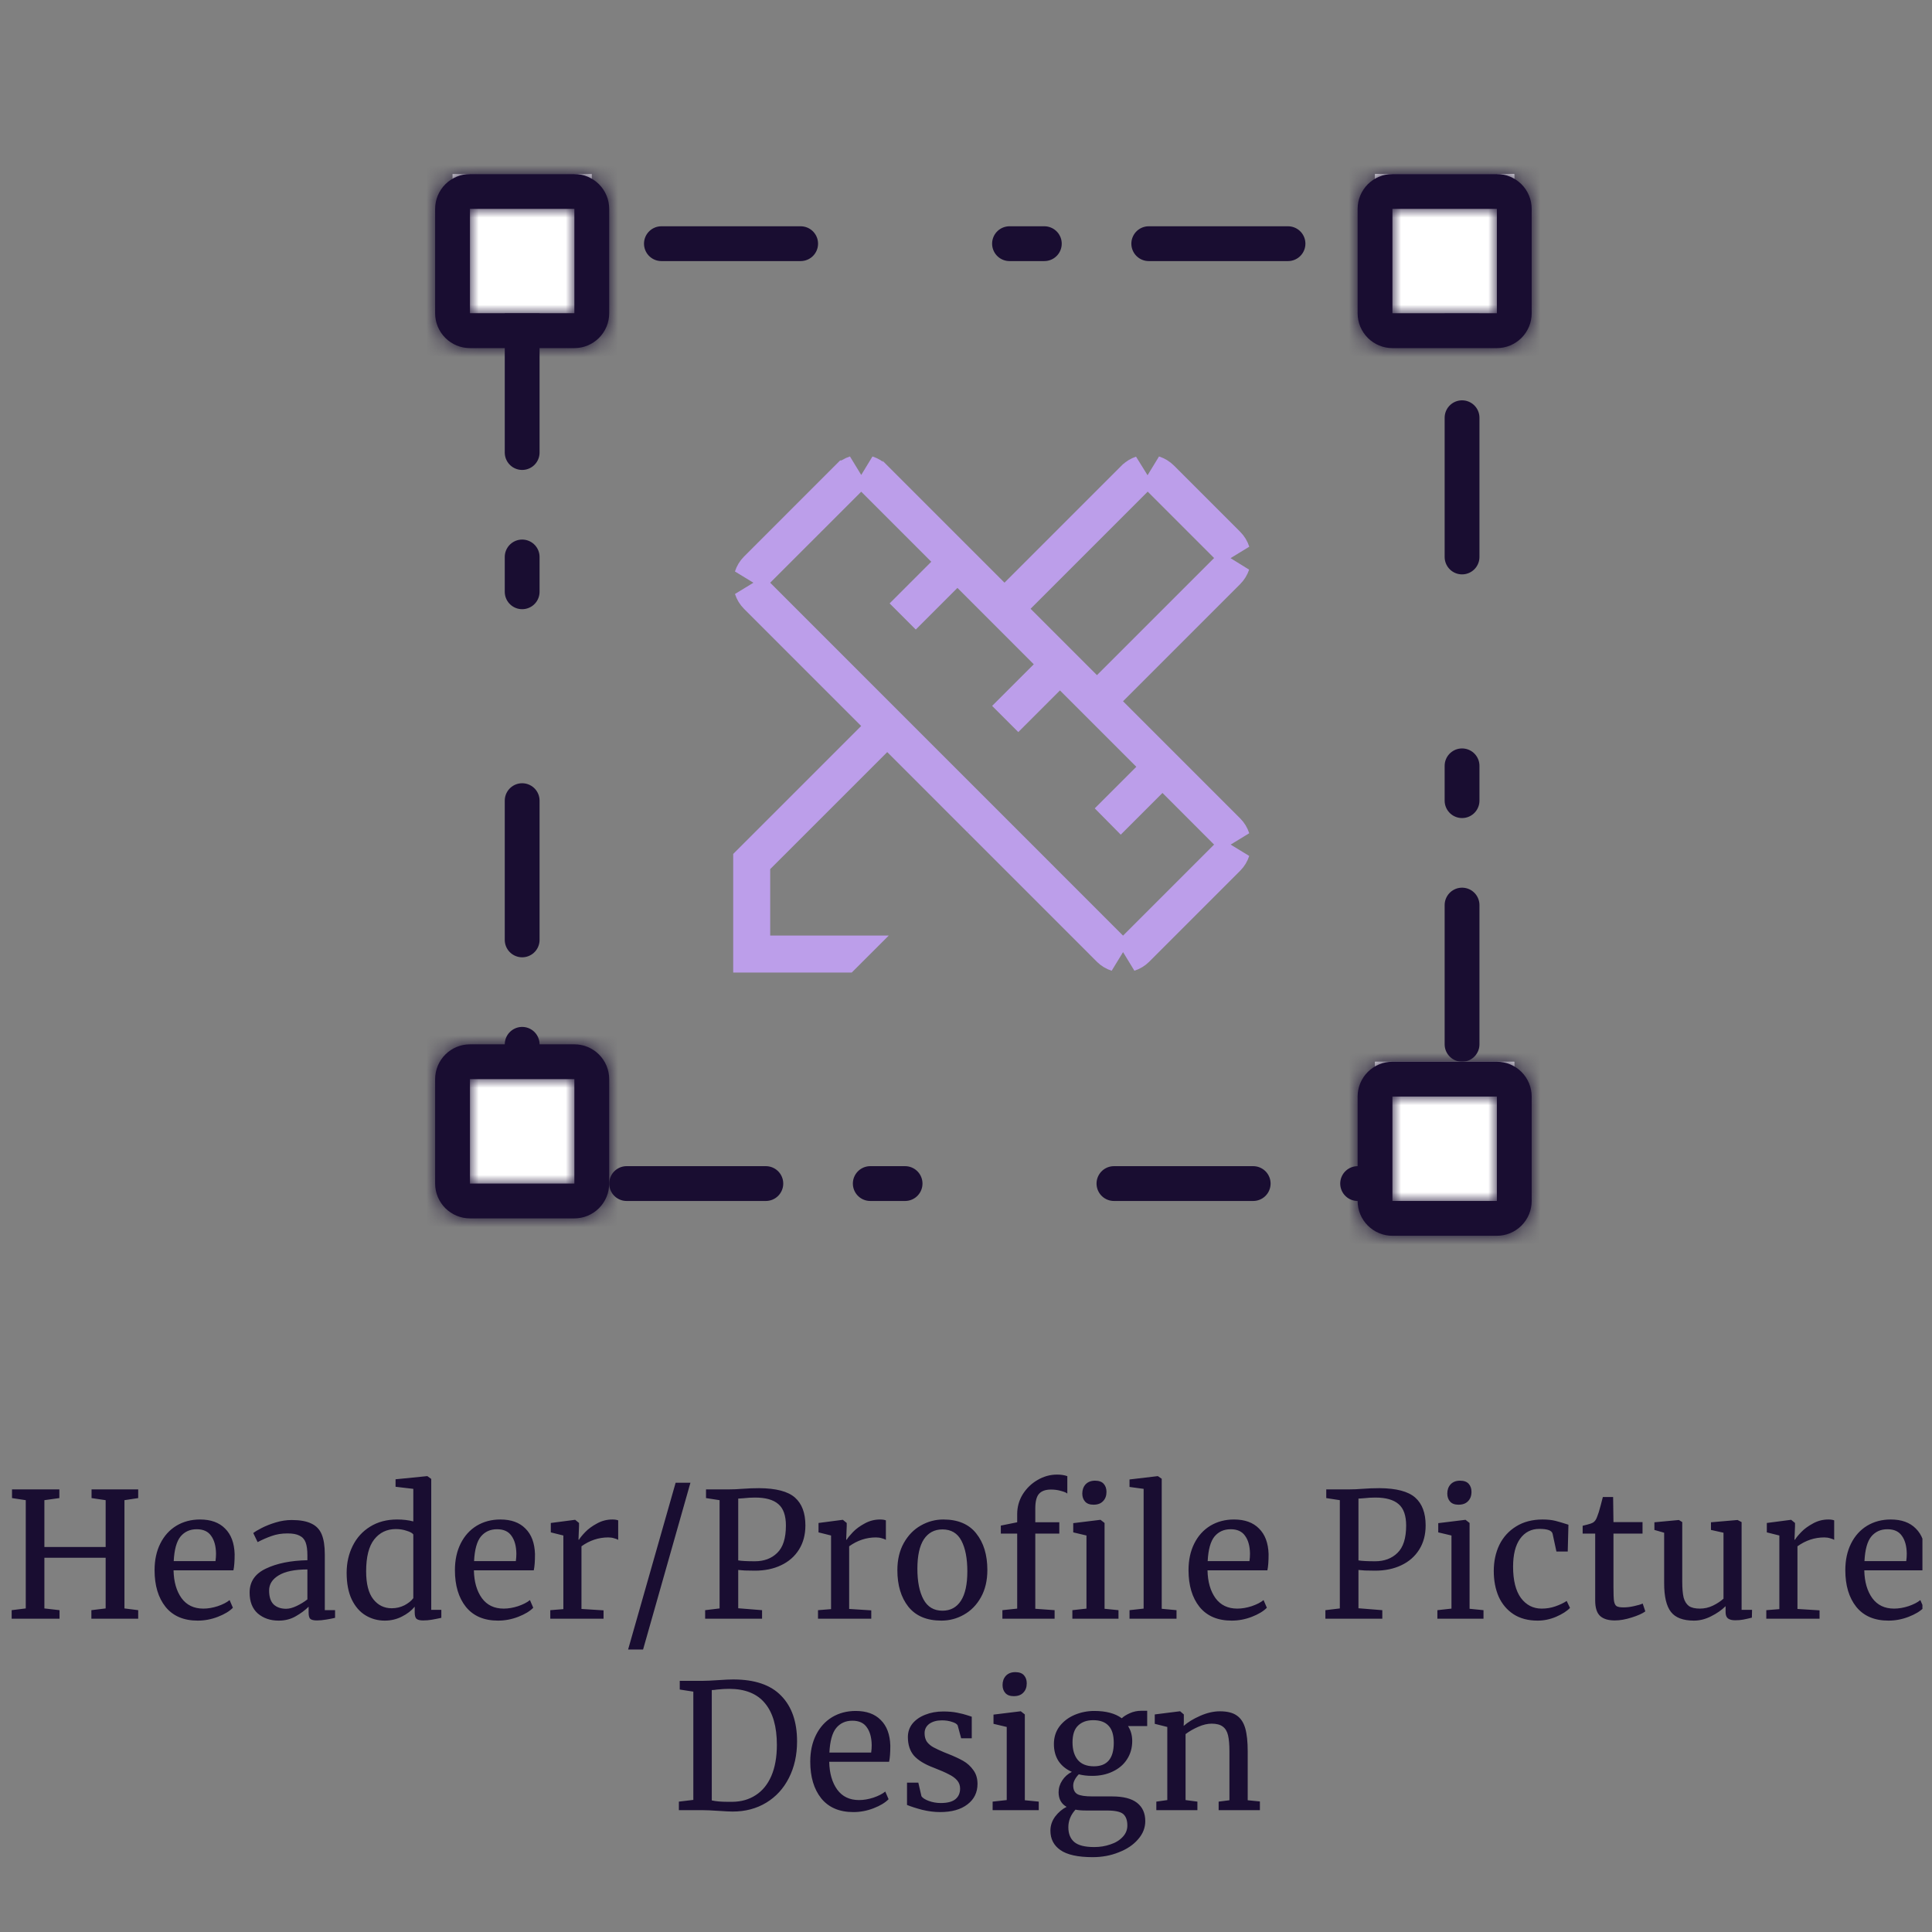 <svg xmlns="http://www.w3.org/2000/svg" width="111" height="111" viewBox="0 0 111 111" fill="none"><rect x="0" y="0" width="111" height="111" fill="#808080" stroke="none"/><g clip-path="url(#clip0_258_772)"><path d="M1.48 86.19L0.69 86.07V85.57H3.41V86.07L2.55 86.19V88.88H6.07V86.19L5.26 86.07V85.57H7.94V86.07L7.15 86.19V92.41L7.94 92.51V93H5.25V92.51L6.07 92.41V89.5H2.55V92.41L3.42 92.51V93H0.67V92.51L1.48 92.41V86.19ZM11.361 93.11C10.555 93.11 9.938 92.847 9.511 92.32C9.091 91.793 8.881 91.09 8.881 90.21C8.881 89.63 8.991 89.12 9.211 88.68C9.431 88.24 9.738 87.9 10.131 87.66C10.531 87.42 10.985 87.3 11.491 87.3C12.111 87.3 12.591 87.473 12.931 87.82C13.278 88.16 13.461 88.65 13.481 89.29C13.481 89.697 13.458 90.007 13.411 90.22H9.971C9.985 90.88 10.138 91.413 10.431 91.82C10.725 92.22 11.141 92.42 11.681 92.42C11.948 92.42 12.225 92.373 12.511 92.28C12.805 92.18 13.031 92.063 13.191 91.93L13.381 92.37C13.188 92.57 12.901 92.743 12.521 92.89C12.141 93.037 11.755 93.11 11.361 93.11ZM12.381 89.69C12.401 89.55 12.411 89.407 12.411 89.26C12.405 88.827 12.311 88.487 12.131 88.24C11.958 87.987 11.681 87.86 11.301 87.86C10.915 87.86 10.604 88 10.371 88.28C10.145 88.56 10.014 89.03 9.981 89.69H12.381ZM14.341 91.5C14.341 90.873 14.654 90.413 15.281 90.12C15.907 89.82 16.701 89.66 17.661 89.64V89.36C17.661 89.047 17.627 88.8 17.561 88.62C17.494 88.44 17.377 88.31 17.211 88.23C17.051 88.143 16.821 88.1 16.521 88.1C16.181 88.1 15.874 88.15 15.601 88.25C15.334 88.343 15.067 88.46 14.801 88.6L14.551 88.08C14.637 88.007 14.797 87.91 15.031 87.79C15.264 87.67 15.534 87.563 15.841 87.47C16.147 87.377 16.454 87.33 16.761 87.33C17.234 87.33 17.607 87.397 17.881 87.53C18.161 87.657 18.361 87.863 18.481 88.15C18.601 88.437 18.661 88.82 18.661 89.3V92.51H19.251V92.95C19.117 92.983 18.947 93.017 18.741 93.05C18.541 93.083 18.364 93.1 18.211 93.1C18.024 93.1 17.897 93.07 17.831 93.01C17.764 92.957 17.731 92.833 17.731 92.64V92.31C17.531 92.51 17.284 92.693 16.991 92.86C16.704 93.027 16.377 93.11 16.011 93.11C15.531 93.11 15.131 92.973 14.811 92.7C14.497 92.42 14.341 92.02 14.341 91.5ZM16.441 92.43C16.614 92.43 16.814 92.377 17.041 92.27C17.267 92.163 17.474 92.037 17.661 91.89V90.17C16.934 90.17 16.384 90.283 16.011 90.51C15.644 90.73 15.461 91.02 15.461 91.38C15.461 91.74 15.547 92.007 15.721 92.18C15.901 92.347 16.141 92.43 16.441 92.43ZM22.106 93.11C21.706 93.11 21.339 93.01 21.006 92.81C20.673 92.61 20.406 92.303 20.206 91.89C20.013 91.477 19.916 90.967 19.916 90.36C19.916 89.793 20.033 89.277 20.266 88.81C20.499 88.343 20.833 87.977 21.266 87.71C21.706 87.437 22.223 87.3 22.816 87.3C23.156 87.3 23.466 87.337 23.746 87.41V85.54L22.726 85.42V84.99L24.526 84.81H24.556L24.776 84.97V92.49H25.356V92.95C25.143 92.997 24.956 93.033 24.796 93.06C24.643 93.087 24.479 93.1 24.306 93.1C24.133 93.1 24.009 93.07 23.936 93.01C23.863 92.95 23.826 92.823 23.826 92.63V92.31C23.639 92.537 23.393 92.727 23.086 92.88C22.786 93.033 22.459 93.11 22.106 93.11ZM22.506 92.4C22.766 92.4 23.009 92.343 23.236 92.23C23.463 92.11 23.633 91.973 23.746 91.82V88.16C23.693 88.08 23.566 88.01 23.366 87.95C23.173 87.883 22.966 87.85 22.746 87.85C22.226 87.85 21.809 88.05 21.496 88.45C21.189 88.843 21.036 89.453 21.036 90.28C21.036 91 21.173 91.533 21.446 91.88C21.719 92.227 22.073 92.4 22.506 92.4ZM28.617 93.11C27.81 93.11 27.194 92.847 26.767 92.32C26.347 91.793 26.137 91.09 26.137 90.21C26.137 89.63 26.247 89.12 26.467 88.68C26.687 88.24 26.994 87.9 27.387 87.66C27.787 87.42 28.24 87.3 28.747 87.3C29.367 87.3 29.847 87.473 30.187 87.82C30.534 88.16 30.717 88.65 30.737 89.29C30.737 89.697 30.714 90.007 30.667 90.22H27.227C27.24 90.88 27.394 91.413 27.687 91.82C27.98 92.22 28.397 92.42 28.937 92.42C29.204 92.42 29.48 92.373 29.767 92.28C30.06 92.18 30.287 92.063 30.447 91.93L30.637 92.37C30.444 92.57 30.157 92.743 29.777 92.89C29.397 93.037 29.01 93.11 28.617 93.11ZM29.637 89.69C29.657 89.55 29.667 89.407 29.667 89.26C29.66 88.827 29.567 88.487 29.387 88.24C29.214 87.987 28.937 87.86 28.557 87.86C28.17 87.86 27.86 88 27.627 88.28C27.4 88.56 27.27 89.03 27.237 89.69H29.637ZM31.616 92.51L32.367 92.45V88.22L31.646 88.04V87.5L33.026 87.32H33.047L33.267 87.5V87.68L33.236 88.46H33.267C33.333 88.347 33.453 88.2 33.627 88.02C33.8 87.84 34.023 87.677 34.297 87.53C34.57 87.377 34.867 87.3 35.187 87.3C35.32 87.3 35.43 87.317 35.517 87.35V88.47C35.47 88.437 35.393 88.407 35.286 88.38C35.187 88.347 35.073 88.33 34.947 88.33C34.393 88.33 33.88 88.5 33.407 88.84V92.44L34.676 92.52V93H31.616V92.51ZM36.947 94.77H36.087L38.817 85.19H39.667L36.947 94.77ZM41.343 86.19L40.563 86.07V85.57H41.893C42.133 85.57 42.37 85.56 42.603 85.54C42.963 85.513 43.303 85.5 43.623 85.5C44.59 85.507 45.273 85.687 45.673 86.04C46.073 86.393 46.273 86.927 46.273 87.64C46.273 88.173 46.15 88.637 45.903 89.03C45.657 89.423 45.313 89.723 44.873 89.93C44.44 90.137 43.94 90.24 43.373 90.24C43.18 90.24 42.983 90.237 42.783 90.23C42.583 90.217 42.46 90.207 42.413 90.2V92.4L43.783 92.51V93H40.513V92.51L41.343 92.41V86.19ZM42.413 89.65C42.6 89.683 42.92 89.7 43.373 89.7C43.9 89.7 44.327 89.54 44.653 89.22C44.986 88.9 45.153 88.377 45.153 87.65C45.153 87.077 45.01 86.667 44.723 86.42C44.437 86.167 43.99 86.04 43.383 86.04C43.17 86.04 42.943 86.053 42.703 86.08C42.556 86.093 42.46 86.1 42.413 86.1V89.65ZM46.997 92.51L47.747 92.45V88.22L47.027 88.04V87.5L48.407 87.32H48.427L48.647 87.5V87.68L48.617 88.46H48.647C48.714 88.347 48.834 88.2 49.007 88.02C49.181 87.84 49.404 87.677 49.677 87.53C49.951 87.377 50.247 87.3 50.567 87.3C50.701 87.3 50.811 87.317 50.897 87.35V88.47C50.851 88.437 50.774 88.407 50.667 88.38C50.567 88.347 50.454 88.33 50.327 88.33C49.774 88.33 49.261 88.5 48.787 88.84V92.44L50.057 92.52V93H46.997V92.51ZM51.557 90.21C51.557 89.61 51.681 89.09 51.927 88.65C52.174 88.21 52.497 87.877 52.897 87.65C53.304 87.417 53.737 87.3 54.197 87.3C55.037 87.3 55.667 87.567 56.087 88.1C56.514 88.633 56.727 89.333 56.727 90.2C56.727 90.807 56.604 91.33 56.357 91.77C56.111 92.21 55.784 92.543 55.377 92.77C54.977 92.997 54.547 93.11 54.087 93.11C53.247 93.11 52.614 92.843 52.187 92.31C51.767 91.777 51.557 91.077 51.557 90.21ZM54.147 92.54C54.607 92.54 54.961 92.35 55.207 91.97C55.454 91.59 55.577 91.027 55.577 90.28C55.577 89.54 55.464 88.953 55.237 88.52C55.011 88.087 54.647 87.87 54.147 87.87C53.687 87.87 53.331 88.06 53.077 88.44C52.831 88.82 52.707 89.383 52.707 90.13C52.707 90.87 52.824 91.457 53.057 91.89C53.291 92.323 53.654 92.54 54.147 92.54ZM58.441 88.11H57.501V87.65L58.441 87.46V86.99C58.441 86.577 58.548 86.197 58.761 85.85C58.981 85.503 59.265 85.23 59.611 85.03C59.965 84.823 60.338 84.72 60.731 84.72C60.958 84.72 61.155 84.75 61.321 84.81V85.81C61.261 85.757 61.141 85.707 60.961 85.66C60.788 85.607 60.595 85.58 60.381 85.58C60.068 85.58 59.838 85.663 59.691 85.83C59.551 85.99 59.481 86.27 59.481 86.67V87.46H60.861V88.11H59.481V92.43L60.591 92.51V93H57.591V92.51L58.441 92.42V88.11ZM62.821 86.45C62.608 86.45 62.448 86.39 62.341 86.27C62.235 86.15 62.181 85.997 62.181 85.81C62.181 85.597 62.245 85.42 62.371 85.28C62.505 85.14 62.685 85.07 62.911 85.07C63.138 85.07 63.305 85.13 63.411 85.25C63.518 85.37 63.571 85.523 63.571 85.71C63.571 85.937 63.505 86.117 63.371 86.25C63.245 86.383 63.065 86.45 62.831 86.45H62.821ZM62.421 88.22L61.661 88.04V87.51L63.211 87.32H63.231L63.461 87.5V92.43L64.261 92.51V93H61.611V92.51L62.421 92.42V88.22ZM65.705 85.54L64.895 85.43V85L66.505 84.81H66.525L66.745 84.96V92.43L67.595 92.51V93H64.895V92.51L65.705 92.42V85.54ZM70.766 93.11C69.959 93.11 69.342 92.847 68.915 92.32C68.496 91.793 68.285 91.09 68.285 90.21C68.285 89.63 68.395 89.12 68.615 88.68C68.835 88.24 69.142 87.9 69.535 87.66C69.936 87.42 70.389 87.3 70.895 87.3C71.516 87.3 71.996 87.473 72.335 87.82C72.682 88.16 72.865 88.65 72.885 89.29C72.885 89.697 72.862 90.007 72.816 90.22H69.376C69.389 90.88 69.542 91.413 69.835 91.82C70.129 92.22 70.546 92.42 71.085 92.42C71.352 92.42 71.629 92.373 71.915 92.28C72.209 92.18 72.436 92.063 72.596 91.93L72.785 92.37C72.592 92.57 72.305 92.743 71.925 92.89C71.546 93.037 71.159 93.11 70.766 93.11ZM71.785 89.69C71.805 89.55 71.816 89.407 71.816 89.26C71.809 88.827 71.716 88.487 71.535 88.24C71.362 87.987 71.085 87.86 70.706 87.86C70.319 87.86 70.009 88 69.775 88.28C69.549 88.56 69.419 89.03 69.385 89.69H71.785ZM76.978 86.19L76.198 86.07V85.57H77.528C77.768 85.57 78.005 85.56 78.238 85.54C78.598 85.513 78.938 85.5 79.258 85.5C80.225 85.507 80.908 85.687 81.308 86.04C81.708 86.393 81.908 86.927 81.908 87.64C81.908 88.173 81.785 88.637 81.538 89.03C81.291 89.423 80.948 89.723 80.508 89.93C80.075 90.137 79.575 90.24 79.008 90.24C78.815 90.24 78.618 90.237 78.418 90.23C78.218 90.217 78.095 90.207 78.048 90.2V92.4L79.418 92.51V93H76.148V92.51L76.978 92.41V86.19ZM78.048 89.65C78.235 89.683 78.555 89.7 79.008 89.7C79.535 89.7 79.961 89.54 80.288 89.22C80.621 88.9 80.788 88.377 80.788 87.65C80.788 87.077 80.645 86.667 80.358 86.42C80.071 86.167 79.625 86.04 79.018 86.04C78.805 86.04 78.578 86.053 78.338 86.08C78.191 86.093 78.095 86.1 78.048 86.1V89.65ZM83.792 86.45C83.579 86.45 83.419 86.39 83.312 86.27C83.205 86.15 83.152 85.997 83.152 85.81C83.152 85.597 83.215 85.42 83.342 85.28C83.475 85.14 83.655 85.07 83.882 85.07C84.109 85.07 84.275 85.13 84.382 85.25C84.489 85.37 84.542 85.523 84.542 85.71C84.542 85.937 84.475 86.117 84.342 86.25C84.215 86.383 84.035 86.45 83.802 86.45H83.792ZM83.392 88.22L82.632 88.04V87.51L84.182 87.32H84.202L84.432 87.5V92.43L85.232 92.51V93H82.582V92.51L83.392 92.42V88.22ZM85.822 90.26C85.822 89.707 85.929 89.207 86.142 88.76C86.362 88.313 86.682 87.96 87.102 87.7C87.529 87.433 88.039 87.3 88.632 87.3C88.919 87.3 89.165 87.327 89.372 87.38C89.579 87.433 89.826 87.507 90.112 87.6L90.072 89.14H89.422L89.202 88.12C89.162 87.933 88.909 87.84 88.442 87.84C87.975 87.84 87.606 88.03 87.332 88.41C87.066 88.783 86.932 89.317 86.932 90.01C86.932 90.797 87.082 91.397 87.382 91.81C87.689 92.217 88.085 92.42 88.572 92.42C88.852 92.42 89.115 92.377 89.362 92.29C89.615 92.203 89.832 92.1 90.012 91.98L90.202 92.38C90.022 92.567 89.755 92.737 89.402 92.89C89.055 93.037 88.702 93.11 88.342 93.11C87.796 93.11 87.332 92.987 86.952 92.74C86.579 92.493 86.296 92.157 86.102 91.73C85.915 91.297 85.822 90.807 85.822 90.26ZM92.779 93.1C92.399 93.1 92.116 93.013 91.929 92.84C91.743 92.667 91.649 92.37 91.649 91.95V88.11H90.929V87.66C90.963 87.653 91.056 87.63 91.209 87.59C91.362 87.55 91.466 87.513 91.519 87.48C91.626 87.42 91.709 87.3 91.769 87.12C91.823 86.993 91.886 86.79 91.959 86.51C92.032 86.23 92.076 86.063 92.089 86.01H92.679L92.699 87.45H94.369V88.11H92.699V91.18C92.699 91.56 92.709 91.827 92.729 91.98C92.756 92.133 92.806 92.233 92.879 92.28C92.959 92.327 93.093 92.35 93.279 92.35C93.459 92.35 93.656 92.327 93.869 92.28C94.089 92.233 94.259 92.183 94.379 92.13L94.529 92.58C94.369 92.7 94.109 92.817 93.749 92.93C93.396 93.043 93.073 93.1 92.779 93.1ZM99.691 93.09C99.505 93.09 99.365 93.053 99.271 92.98C99.185 92.907 99.141 92.787 99.141 92.62V92.28C98.921 92.5 98.645 92.693 98.311 92.86C97.985 93.027 97.655 93.11 97.321 93.11C96.701 93.11 96.261 92.943 96.001 92.61C95.741 92.277 95.611 91.727 95.611 90.96V88.06L95.051 87.9V87.46L96.451 87.33H96.461L96.651 87.45V90.88C96.651 91.267 96.678 91.57 96.731 91.79C96.791 92.003 96.891 92.163 97.031 92.27C97.178 92.37 97.388 92.42 97.661 92.42C97.928 92.42 98.178 92.363 98.411 92.25C98.645 92.137 98.848 92.003 99.021 91.85V88.06L98.301 87.9V87.46L99.821 87.33H99.831L100.061 87.45V92.49H100.661L100.651 92.94C100.465 92.987 100.301 93.023 100.161 93.05C100.028 93.077 99.871 93.09 99.691 93.09ZM101.48 92.51L102.23 92.45V88.22L101.51 88.04V87.5L102.89 87.32H102.91L103.13 87.5V87.68L103.1 88.46H103.13C103.196 88.347 103.316 88.2 103.49 88.02C103.663 87.84 103.886 87.677 104.16 87.53C104.433 87.377 104.73 87.3 105.05 87.3C105.183 87.3 105.293 87.317 105.38 87.35V88.47C105.333 88.437 105.256 88.407 105.15 88.38C105.05 88.347 104.936 88.33 104.81 88.33C104.256 88.33 103.743 88.5 103.27 88.84V92.44L104.54 92.52V93H101.48V92.51ZM108.5 93.11C107.693 93.11 107.077 92.847 106.65 92.32C106.23 91.793 106.02 91.09 106.02 90.21C106.02 89.63 106.13 89.12 106.35 88.68C106.57 88.24 106.877 87.9 107.27 87.66C107.67 87.42 108.123 87.3 108.63 87.3C109.25 87.3 109.73 87.473 110.07 87.82C110.417 88.16 110.6 88.65 110.62 89.29C110.62 89.697 110.597 90.007 110.55 90.22H107.11C107.123 90.88 107.277 91.413 107.57 91.82C107.863 92.22 108.28 92.42 108.82 92.42C109.087 92.42 109.363 92.373 109.65 92.28C109.943 92.18 110.17 92.063 110.33 91.93L110.52 92.37C110.327 92.57 110.04 92.743 109.66 92.89C109.28 93.037 108.893 93.11 108.5 93.11ZM109.52 89.69C109.54 89.55 109.55 89.407 109.55 89.26C109.543 88.827 109.45 88.487 109.27 88.24C109.097 87.987 108.82 87.86 108.44 87.86C108.053 87.86 107.743 88 107.51 88.28C107.283 88.56 107.153 89.03 107.12 89.69H109.52ZM39.834 97.19L39.054 97.07V96.57H40.364C40.571 96.57 40.867 96.557 41.254 96.53C41.641 96.503 41.931 96.49 42.124 96.49C43.364 96.49 44.284 96.803 44.884 97.43C45.491 98.05 45.794 98.923 45.794 100.05C45.794 100.837 45.637 101.537 45.324 102.15C45.017 102.757 44.584 103.23 44.024 103.57C43.464 103.91 42.821 104.08 42.094 104.08C41.934 104.08 41.661 104.067 41.274 104.04C40.874 104.013 40.574 104 40.374 104H39.004V103.51L39.834 103.41V97.19ZM40.894 103.44C41.127 103.493 41.427 103.52 41.794 103.52H42.094C42.594 103.513 43.034 103.387 43.414 103.14C43.801 102.893 44.101 102.527 44.314 102.04C44.527 101.547 44.634 100.95 44.634 100.25C44.634 99.197 44.404 98.397 43.944 97.85C43.491 97.303 42.804 97.03 41.884 97.03C41.691 97.03 41.461 97.043 41.194 97.07C41.081 97.09 40.981 97.1 40.894 97.1V103.44ZM49.032 104.11C48.225 104.11 47.609 103.847 47.182 103.32C46.762 102.793 46.552 102.09 46.552 101.21C46.552 100.63 46.662 100.12 46.882 99.68C47.102 99.24 47.409 98.9 47.802 98.66C48.202 98.42 48.655 98.3 49.162 98.3C49.782 98.3 50.262 98.473 50.602 98.82C50.949 99.16 51.132 99.65 51.152 100.29C51.152 100.697 51.129 101.007 51.082 101.22H47.642C47.655 101.88 47.809 102.413 48.102 102.82C48.395 103.22 48.812 103.42 49.352 103.42C49.619 103.42 49.895 103.373 50.182 103.28C50.475 103.18 50.702 103.063 50.862 102.93L51.052 103.37C50.859 103.57 50.572 103.743 50.192 103.89C49.812 104.037 49.425 104.11 49.032 104.11ZM50.052 100.69C50.072 100.55 50.082 100.407 50.082 100.26C50.075 99.827 49.982 99.487 49.802 99.24C49.629 98.987 49.352 98.86 48.972 98.86C48.585 98.86 48.275 99 48.042 99.28C47.815 99.56 47.685 100.03 47.652 100.69H50.052ZM52.941 103.2C53.008 103.3 53.148 103.39 53.361 103.47C53.581 103.55 53.812 103.59 54.051 103.59C54.431 103.59 54.712 103.517 54.892 103.37C55.072 103.223 55.161 103.02 55.161 102.76C55.161 102.58 55.105 102.423 54.992 102.29C54.878 102.157 54.718 102.04 54.511 101.94C54.312 101.833 54.022 101.707 53.642 101.56C53.128 101.367 52.752 101.137 52.511 100.87C52.278 100.597 52.161 100.24 52.161 99.8C52.161 99.507 52.248 99.25 52.422 99.03C52.602 98.81 52.845 98.64 53.151 98.52C53.465 98.393 53.812 98.33 54.191 98.33C54.498 98.33 54.765 98.353 54.992 98.4C55.225 98.447 55.411 98.493 55.551 98.54C55.691 98.587 55.785 98.617 55.831 98.63V99.87H55.221L55.022 99.13C54.981 99.05 54.875 98.983 54.702 98.93C54.528 98.87 54.335 98.84 54.121 98.84C53.822 98.84 53.578 98.907 53.392 99.04C53.212 99.173 53.121 99.353 53.121 99.58C53.121 99.78 53.168 99.947 53.261 100.08C53.361 100.207 53.485 100.31 53.632 100.39C53.778 100.47 53.978 100.563 54.231 100.67L54.431 100.75C54.805 100.897 55.108 101.037 55.342 101.17C55.575 101.303 55.768 101.48 55.922 101.7C56.081 101.913 56.161 102.177 56.161 102.49C56.161 102.983 55.968 103.377 55.581 103.67C55.202 103.963 54.678 104.11 54.011 104.11C53.685 104.11 53.342 104.067 52.981 103.98C52.628 103.887 52.338 103.793 52.111 103.7V102.42H52.761L52.941 103.2ZM58.24 97.45C58.027 97.45 57.867 97.39 57.76 97.27C57.654 97.15 57.6 96.997 57.6 96.81C57.6 96.597 57.664 96.42 57.79 96.28C57.924 96.14 58.104 96.07 58.33 96.07C58.557 96.07 58.724 96.13 58.83 96.25C58.937 96.37 58.99 96.523 58.99 96.71C58.99 96.937 58.924 97.117 58.79 97.25C58.664 97.383 58.484 97.45 58.25 97.45H58.24ZM57.84 99.22L57.08 99.04V98.51L58.63 98.32H58.65L58.88 98.5V103.43L59.68 103.51V104H57.03V103.51L57.84 103.42V99.22ZM62.78 106.7C61.927 106.7 61.307 106.563 60.92 106.29C60.54 106.023 60.35 105.653 60.35 105.18C60.35 104.887 60.44 104.617 60.62 104.37C60.807 104.123 61.027 103.937 61.28 103.81C60.974 103.637 60.82 103.357 60.82 102.97C60.82 102.73 60.89 102.503 61.03 102.29C61.17 102.077 61.354 101.913 61.58 101.8C61.247 101.653 60.99 101.443 60.81 101.17C60.637 100.897 60.55 100.573 60.55 100.2C60.55 99.813 60.657 99.477 60.87 99.19C61.09 98.903 61.377 98.683 61.73 98.53C62.09 98.377 62.47 98.3 62.87 98.3C63.544 98.3 64.07 98.44 64.45 98.72C64.55 98.62 64.704 98.523 64.91 98.43C65.117 98.337 65.337 98.29 65.57 98.29H65.91V99.17H64.81C64.97 99.417 65.05 99.703 65.05 100.03C65.05 100.423 64.95 100.773 64.75 101.08C64.557 101.38 64.284 101.613 63.93 101.78C63.584 101.947 63.19 102.03 62.75 102.03C62.464 102.03 62.207 102 61.98 101.94C61.887 102.033 61.81 102.137 61.75 102.25C61.69 102.363 61.66 102.473 61.66 102.58C61.66 102.82 61.74 102.987 61.9 103.08C62.06 103.167 62.347 103.21 62.76 103.21H63.89C64.537 103.21 65.017 103.333 65.33 103.58C65.644 103.827 65.8 104.177 65.8 104.63C65.8 105.01 65.664 105.357 65.39 105.67C65.117 105.99 64.747 106.24 64.28 106.42C63.82 106.607 63.32 106.7 62.78 106.7ZM62.85 101.48C63.61 101.48 63.99 101.03 63.99 100.13C63.99 99.683 63.89 99.357 63.69 99.15C63.497 98.937 63.204 98.83 62.81 98.83C62.444 98.83 62.154 98.933 61.94 99.14C61.727 99.34 61.62 99.663 61.62 100.11C61.62 100.53 61.72 100.863 61.92 101.11C62.127 101.357 62.437 101.48 62.85 101.48ZM62.87 106.12C63.197 106.12 63.504 106.07 63.79 105.97C64.084 105.877 64.32 105.733 64.5 105.54C64.68 105.353 64.77 105.133 64.77 104.88C64.77 104.58 64.69 104.36 64.53 104.22C64.37 104.087 64.06 104.02 63.6 104.02H62.42C62.154 104.02 61.944 104.003 61.79 103.97C61.517 104.27 61.38 104.607 61.38 104.98C61.38 105.353 61.494 105.637 61.72 105.83C61.947 106.023 62.33 106.12 62.87 106.12ZM67.065 99.22L66.345 99.04V98.5L67.775 98.32H67.805L68.015 98.5V98.92L68.005 99.16C68.245 98.947 68.561 98.753 68.955 98.58C69.348 98.407 69.725 98.32 70.085 98.32C70.505 98.32 70.828 98.4 71.055 98.56C71.288 98.72 71.451 98.967 71.545 99.3C71.638 99.627 71.685 100.07 71.685 100.63V103.43L72.385 103.5V104H70.015V103.51L70.635 103.43V100.62C70.635 100.227 70.608 99.92 70.555 99.7C70.501 99.473 70.401 99.307 70.255 99.2C70.108 99.087 69.895 99.03 69.615 99.03C69.375 99.03 69.118 99.09 68.845 99.21C68.571 99.33 68.328 99.47 68.115 99.63V103.42L68.795 103.51V104H66.435V103.51L67.065 103.42V99.22Z" fill="#190D31"></path><rect x="30" y="14" width="54" height="54" stroke="#190D31" stroke-width="2" stroke-linecap="round" stroke-dasharray="2 6 8 12"></rect><rect x="26" y="10" width="8" height="8" fill="white"></rect><rect x="79" y="10" width="8" height="8" fill="white"></rect><rect x="79" y="61" width="8" height="8" fill="white"></rect><rect x="79" y="10" width="8" height="8" fill="white"></rect><rect x="79" y="61" width="8" height="8" fill="white"></rect><rect x="26" y="61" width="8" height="8" fill="white"></rect><mask id="path-10-inside-1_258_772" fill="white"><path d="M33 12V18H27V12H33ZM33 10H27C26.47 10 25.961 10.211 25.586 10.586C25.211 10.961 25 11.47 25 12V18C25 18.53 25.211 19.039 25.586 19.414C25.961 19.789 26.47 20 27 20H33C33.53 20 34.039 19.789 34.414 19.414C34.789 19.039 35 18.53 35 18V12C35 11.47 34.789 10.961 34.414 10.586C34.039 10.211 33.53 10 33 10Z"></path></mask><path d="M33 12V18H27V12H33ZM33 10H27C26.47 10 25.961 10.211 25.586 10.586C25.211 10.961 25 11.47 25 12V18C25 18.53 25.211 19.039 25.586 19.414C25.961 19.789 26.47 20 27 20H33C33.53 20 34.039 19.789 34.414 19.414C34.789 19.039 35 18.53 35 18V12C35 11.47 34.789 10.961 34.414 10.586C34.039 10.211 33.53 10 33 10Z" fill="#190D31"></path><path d="M33 12H35V10H33V12ZM33 18V20H35V18H33ZM27 18H25V20H27V18ZM27 12V10H25V12H27ZM27 10V8V10ZM31 12V18H35V12H31ZM33 16H27V20H33V16ZM29 18V12H25V18H29ZM27 14H33V10H27V14ZM33 8H27V12H33V8ZM27 8C25.939 8 24.922 8.421 24.172 9.172L27 12L27 12V8ZM24.172 9.172C23.421 9.922 23 10.939 23 12H27L27 12L24.172 9.172ZM23 12V18H27V12H23ZM23 18C23 19.061 23.421 20.078 24.172 20.828L27 18L27 18H23ZM24.172 20.828C24.922 21.579 25.939 22 27 22V18L27 18L24.172 20.828ZM27 22H33V18H27V22ZM33 22C34.061 22 35.078 21.579 35.828 20.828L33 18L33 18V22ZM35.828 20.828C36.579 20.078 37 19.061 37 18H33L33 18L35.828 20.828ZM37 18V12H33V18H37ZM37 12C37 10.939 36.579 9.922 35.828 9.172L33 12L33 12H37ZM35.828 9.172C35.078 8.421 34.061 8 33 8V12L33 12L35.828 9.172Z" fill="#190D31" mask="url(#path-10-inside-1_258_772)"></path><mask id="path-12-inside-2_258_772" fill="white"><path d="M33 62V68H27V62H33ZM33 60H27C26.47 60 25.961 60.211 25.586 60.586C25.211 60.961 25 61.47 25 62V68C25 68.53 25.211 69.039 25.586 69.414C25.961 69.789 26.47 70 27 70H33C33.53 70 34.039 69.789 34.414 69.414C34.789 69.039 35 68.53 35 68V62C35 61.47 34.789 60.961 34.414 60.586C34.039 60.211 33.53 60 33 60Z"></path></mask><path d="M33 62V68H27V62H33ZM33 60H27C26.47 60 25.961 60.211 25.586 60.586C25.211 60.961 25 61.47 25 62V68C25 68.53 25.211 69.039 25.586 69.414C25.961 69.789 26.47 70 27 70H33C33.53 70 34.039 69.789 34.414 69.414C34.789 69.039 35 68.53 35 68V62C35 61.47 34.789 60.961 34.414 60.586C34.039 60.211 33.53 60 33 60Z" fill="#190D31"></path><path d="M33 62H35V60H33V62ZM33 68V70H35V68H33ZM27 68H25V70H27V68ZM27 62V60H25V62H27ZM27 60V58V60ZM31 62V68H35V62H31ZM33 66H27V70H33V66ZM29 68V62H25V68H29ZM27 64H33V60H27V64ZM33 58H27V62H33V58ZM27 58C25.939 58 24.922 58.421 24.172 59.172L27 62L27 62V58ZM24.172 59.172C23.421 59.922 23 60.939 23 62H27L27 62L24.172 59.172ZM23 62V68H27V62H23ZM23 68C23 69.061 23.421 70.078 24.172 70.828L27 68L27 68H23ZM24.172 70.828C24.922 71.579 25.939 72 27 72V68L27 68L24.172 70.828ZM27 72H33V68H27V72ZM33 72C34.061 72 35.078 71.579 35.828 70.828L33 68L33 68V72ZM35.828 70.828C36.579 70.078 37 69.061 37 68H33L33 68L35.828 70.828ZM37 68V62H33V68H37ZM37 62C37 60.939 36.579 59.922 35.828 59.172L33 62L33 62H37ZM35.828 59.172C35.078 58.421 34.061 58 33 58V62L33 62L35.828 59.172Z" fill="#190D31" mask="url(#path-12-inside-2_258_772)"></path><mask id="path-14-inside-3_258_772" fill="white"><path d="M86 12V18H80V12H86ZM86 10H80C79.47 10 78.961 10.211 78.586 10.586C78.211 10.961 78 11.47 78 12V18C78 18.53 78.211 19.039 78.586 19.414C78.961 19.789 79.47 20 80 20H86C86.53 20 87.039 19.789 87.414 19.414C87.789 19.039 88 18.53 88 18V12C88 11.47 87.789 10.961 87.414 10.586C87.039 10.211 86.53 10 86 10Z"></path></mask><path d="M86 12V18H80V12H86ZM86 10H80C79.47 10 78.961 10.211 78.586 10.586C78.211 10.961 78 11.47 78 12V18C78 18.53 78.211 19.039 78.586 19.414C78.961 19.789 79.47 20 80 20H86C86.53 20 87.039 19.789 87.414 19.414C87.789 19.039 88 18.53 88 18V12C88 11.47 87.789 10.961 87.414 10.586C87.039 10.211 86.53 10 86 10Z" fill="#190D31"></path><path d="M86 12H88V10H86V12ZM86 18V20H88V18H86ZM80 18H78V20H80V18ZM80 12V10H78V12H80ZM80 10V8V10ZM84 12V18H88V12H84ZM86 16H80V20H86V16ZM82 18V12H78V18H82ZM80 14H86V10H80V14ZM86 8H80V12H86V8ZM80 8C78.939 8 77.922 8.421 77.172 9.172L80 12L80 12V8ZM77.172 9.172C76.421 9.922 76 10.939 76 12H80L80 12L77.172 9.172ZM76 12V18H80V12H76ZM76 18C76 19.061 76.421 20.078 77.172 20.828L80 18L80 18H76ZM77.172 20.828C77.922 21.579 78.939 22 80 22V18L80 18L77.172 20.828ZM80 22H86V18H80V22ZM86 22C87.061 22 88.078 21.579 88.828 20.828L86 18L86 18V22ZM88.828 20.828C89.579 20.078 90 19.061 90 18H86L86 18L88.828 20.828ZM90 18V12H86V18H90ZM90 12C90 10.939 89.579 9.922 88.828 9.172L86 12L86 12H90ZM88.828 9.172C88.078 8.421 87.061 8 86 8V12L86 12L88.828 9.172Z" fill="#190D31" mask="url(#path-14-inside-3_258_772)"></path><mask id="path-16-inside-4_258_772" fill="white"><path d="M86 63V69H80V63H86ZM86 61H80C79.47 61 78.961 61.211 78.586 61.586C78.211 61.961 78 62.47 78 63V69C78 69.53 78.211 70.039 78.586 70.414C78.961 70.789 79.47 71 80 71H86C86.53 71 87.039 70.789 87.414 70.414C87.789 70.039 88 69.53 88 69V63C88 62.47 87.789 61.961 87.414 61.586C87.039 61.211 86.53 61 86 61Z"></path></mask><path d="M86 63V69H80V63H86ZM86 61H80C79.47 61 78.961 61.211 78.586 61.586C78.211 61.961 78 62.47 78 63V69C78 69.53 78.211 70.039 78.586 70.414C78.961 70.789 79.47 71 80 71H86C86.53 71 87.039 70.789 87.414 70.414C87.789 70.039 88 69.53 88 69V63C88 62.47 87.789 61.961 87.414 61.586C87.039 61.211 86.53 61 86 61Z" fill="#190D31"></path><path d="M86 63H88V61H86V63ZM86 69V71H88V69H86ZM80 69H78V71H80V69ZM80 63V61H78V63H80ZM80 61V59V61ZM84 63V69H88V63H84ZM86 67H80V71H86V67ZM82 69V63H78V69H82ZM80 65H86V61H80V65ZM86 59H80V63H86V59ZM80 59C78.939 59 77.922 59.421 77.172 60.172L80 63L80 63V59ZM77.172 60.172C76.421 60.922 76 61.939 76 63H80L80 63L77.172 60.172ZM76 63V69H80V63H76ZM76 69C76 70.061 76.421 71.078 77.172 71.828L80 69L80 69H76ZM77.172 71.828C77.922 72.579 78.939 73 80 73V69L80 69L77.172 71.828ZM80 73H86V69H80V73ZM86 73C87.061 73 88.078 72.579 88.828 71.828L86 69L86 69V73ZM88.828 71.828C89.579 71.078 90 70.061 90 69H86L86 69L88.828 71.828ZM90 69V63H86V69H90ZM90 63C90 61.939 89.579 60.922 88.828 60.172L86 63L86 63H90ZM88.828 60.172C88.078 59.421 87.061 59 86 59V63L86 63L88.828 60.172Z" fill="#190D31" mask="url(#path-16-inside-4_258_772)"></path><path d="M63.815 39.582L63.108 40.289L63.815 40.996L70.546 47.727C70.673 47.855 70.767 48.01 70.821 48.178L70.46 47.817L67.495 44.851L66.787 44.144L66.08 44.851L64.395 46.536L64.307 46.447L65.992 44.763L66.699 44.056L65.992 43.348L61.604 38.96L60.897 38.253L60.19 38.96L58.504 40.646L58.415 40.557L60.101 38.872L60.809 38.165L60.101 37.458L55.714 33.07L55.007 32.363L54.3 33.071L52.615 34.756L52.526 34.667L54.212 32.981L54.919 32.274L54.211 31.567L50.187 27.543L49.822 27.179C49.991 27.233 50.147 27.326 50.275 27.453C50.275 27.454 50.275 27.454 50.276 27.454L57.005 34.184L57.712 34.891L58.419 34.184L65.126 27.477L65.128 27.476L65.15 27.454C65.274 27.33 65.425 27.238 65.588 27.183L65.232 27.539L58.503 34.269L57.796 34.976L58.503 35.683L62.317 39.497L63.024 40.204L63.731 39.497L70.461 32.768L70.818 32.411C70.763 32.575 70.67 32.727 70.545 32.852L70.545 32.852L63.815 39.582ZM70.46 49.231L70.82 48.87C70.766 49.038 70.673 49.192 70.546 49.319L65.32 54.546C65.32 54.547 65.32 54.547 65.319 54.547C65.192 54.673 65.038 54.766 64.87 54.82L65.23 54.461L70.46 49.231ZM63.815 54.461L64.175 54.821C64.007 54.767 63.852 54.674 63.725 54.547C63.724 54.547 63.724 54.547 63.724 54.546L56.995 47.816L56.288 47.109L56.022 47.375L56.282 47.104L55.589 46.411L51.682 42.503L50.975 41.796L50.268 42.503L43.543 49.227L43.25 49.52V49.934V53.75V54.75H44.25H48.5H48.647L48.522 54.875H43.125V49.477L50.184 42.419L50.891 41.711L50.184 41.004L43.455 34.274C43.327 34.146 43.233 33.991 43.179 33.822L43.543 34.186L63.815 54.461ZM43.543 32.772L43.178 33.137C43.232 32.967 43.326 32.811 43.455 32.682L48.682 27.454C48.682 27.454 48.682 27.454 48.683 27.454C48.811 27.326 48.968 27.232 49.137 27.178L48.773 27.543L43.543 32.772ZM66.646 27.539L66.284 27.177C66.455 27.232 66.612 27.326 66.741 27.455L66.741 27.455L70.516 31.23L70.518 31.232L70.546 31.261C70.675 31.389 70.769 31.546 70.823 31.715L70.461 31.354L66.646 27.539Z" fill="#BC9EEA" stroke="#BC9EEA" stroke-width="2"></path></g><defs><clipPath id="clip0_258_772"><rect width="110.45" height="110.45" rx="5" fill="white"></rect></clipPath></defs></svg>